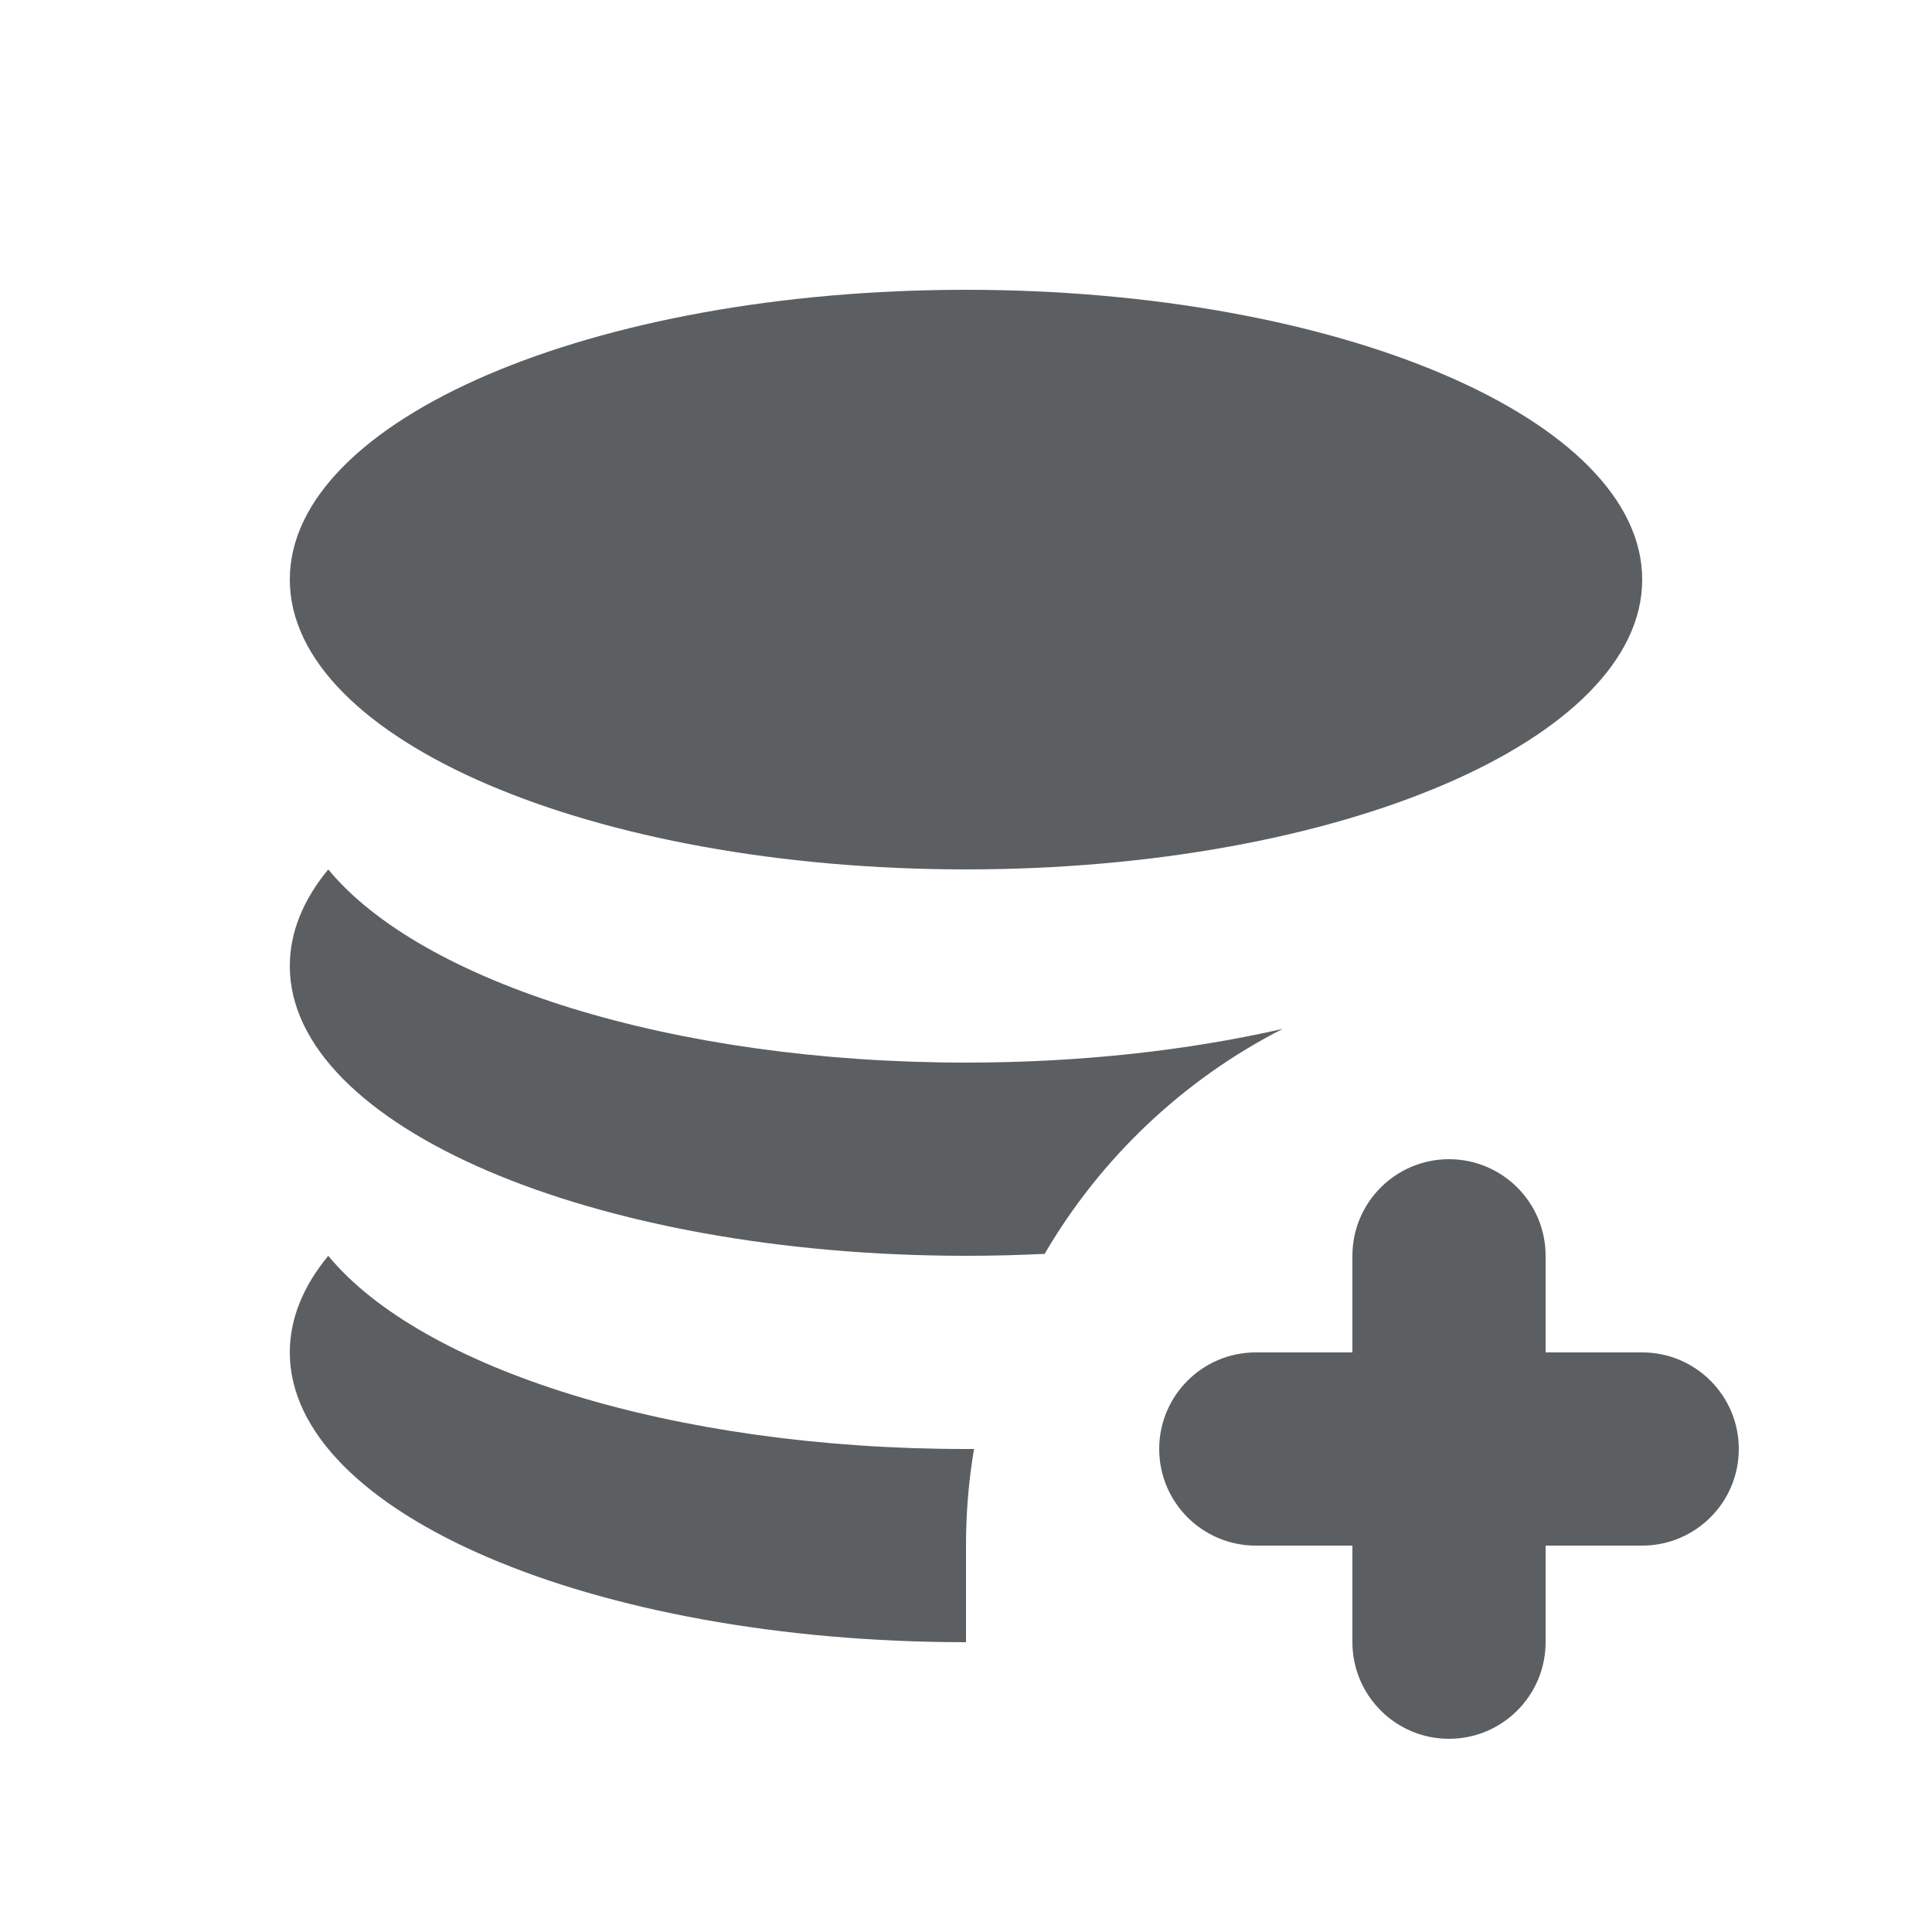 <?xml version="1.0" encoding="utf-8"?><!-- Скачано с сайта svg4.ru / Downloaded from svg4.ru -->
<svg width="800px" height="800px" viewBox="0 0 20 20" xmlns="http://www.w3.org/2000/svg"><path d="M10 9C13.866 9 17 7.657 17 6C17 4.343 13.866 3 10 3C6.134 3 3 4.343 3 6C3 7.657 6.134 9 10 9ZM13.278 10.651C12.251 11.175 11.394 11.987 10.814 12.98C10.547 12.993 10.275 13 10 13C6.134 13 3 11.657 3 10C3 9.649 3.14 9.313 3.398 9C4.359 10.165 6.952 11 10 11C11.185 11 12.3 10.874 13.278 10.651ZM10 16V17C6.134 17 3 15.657 3 14C3 13.649 3.14 13.313 3.398 13C4.359 14.165 6.952 15 10 15L10.083 15C10.028 15.325 10 15.659 10 16ZM15 18C14.448 18 14 17.552 14 17V16H13C12.448 16 12 15.552 12 15C12 14.448 12.448 14 13 14H14V13C14 12.448 14.448 12 15 12C15.552 12 16 12.448 16 13V14H17C17.552 14 18 14.448 18 15C18 15.552 17.552 16 17 16H16V17C16 17.552 15.552 18 15 18Z" fill="#5C5F62"/></svg>